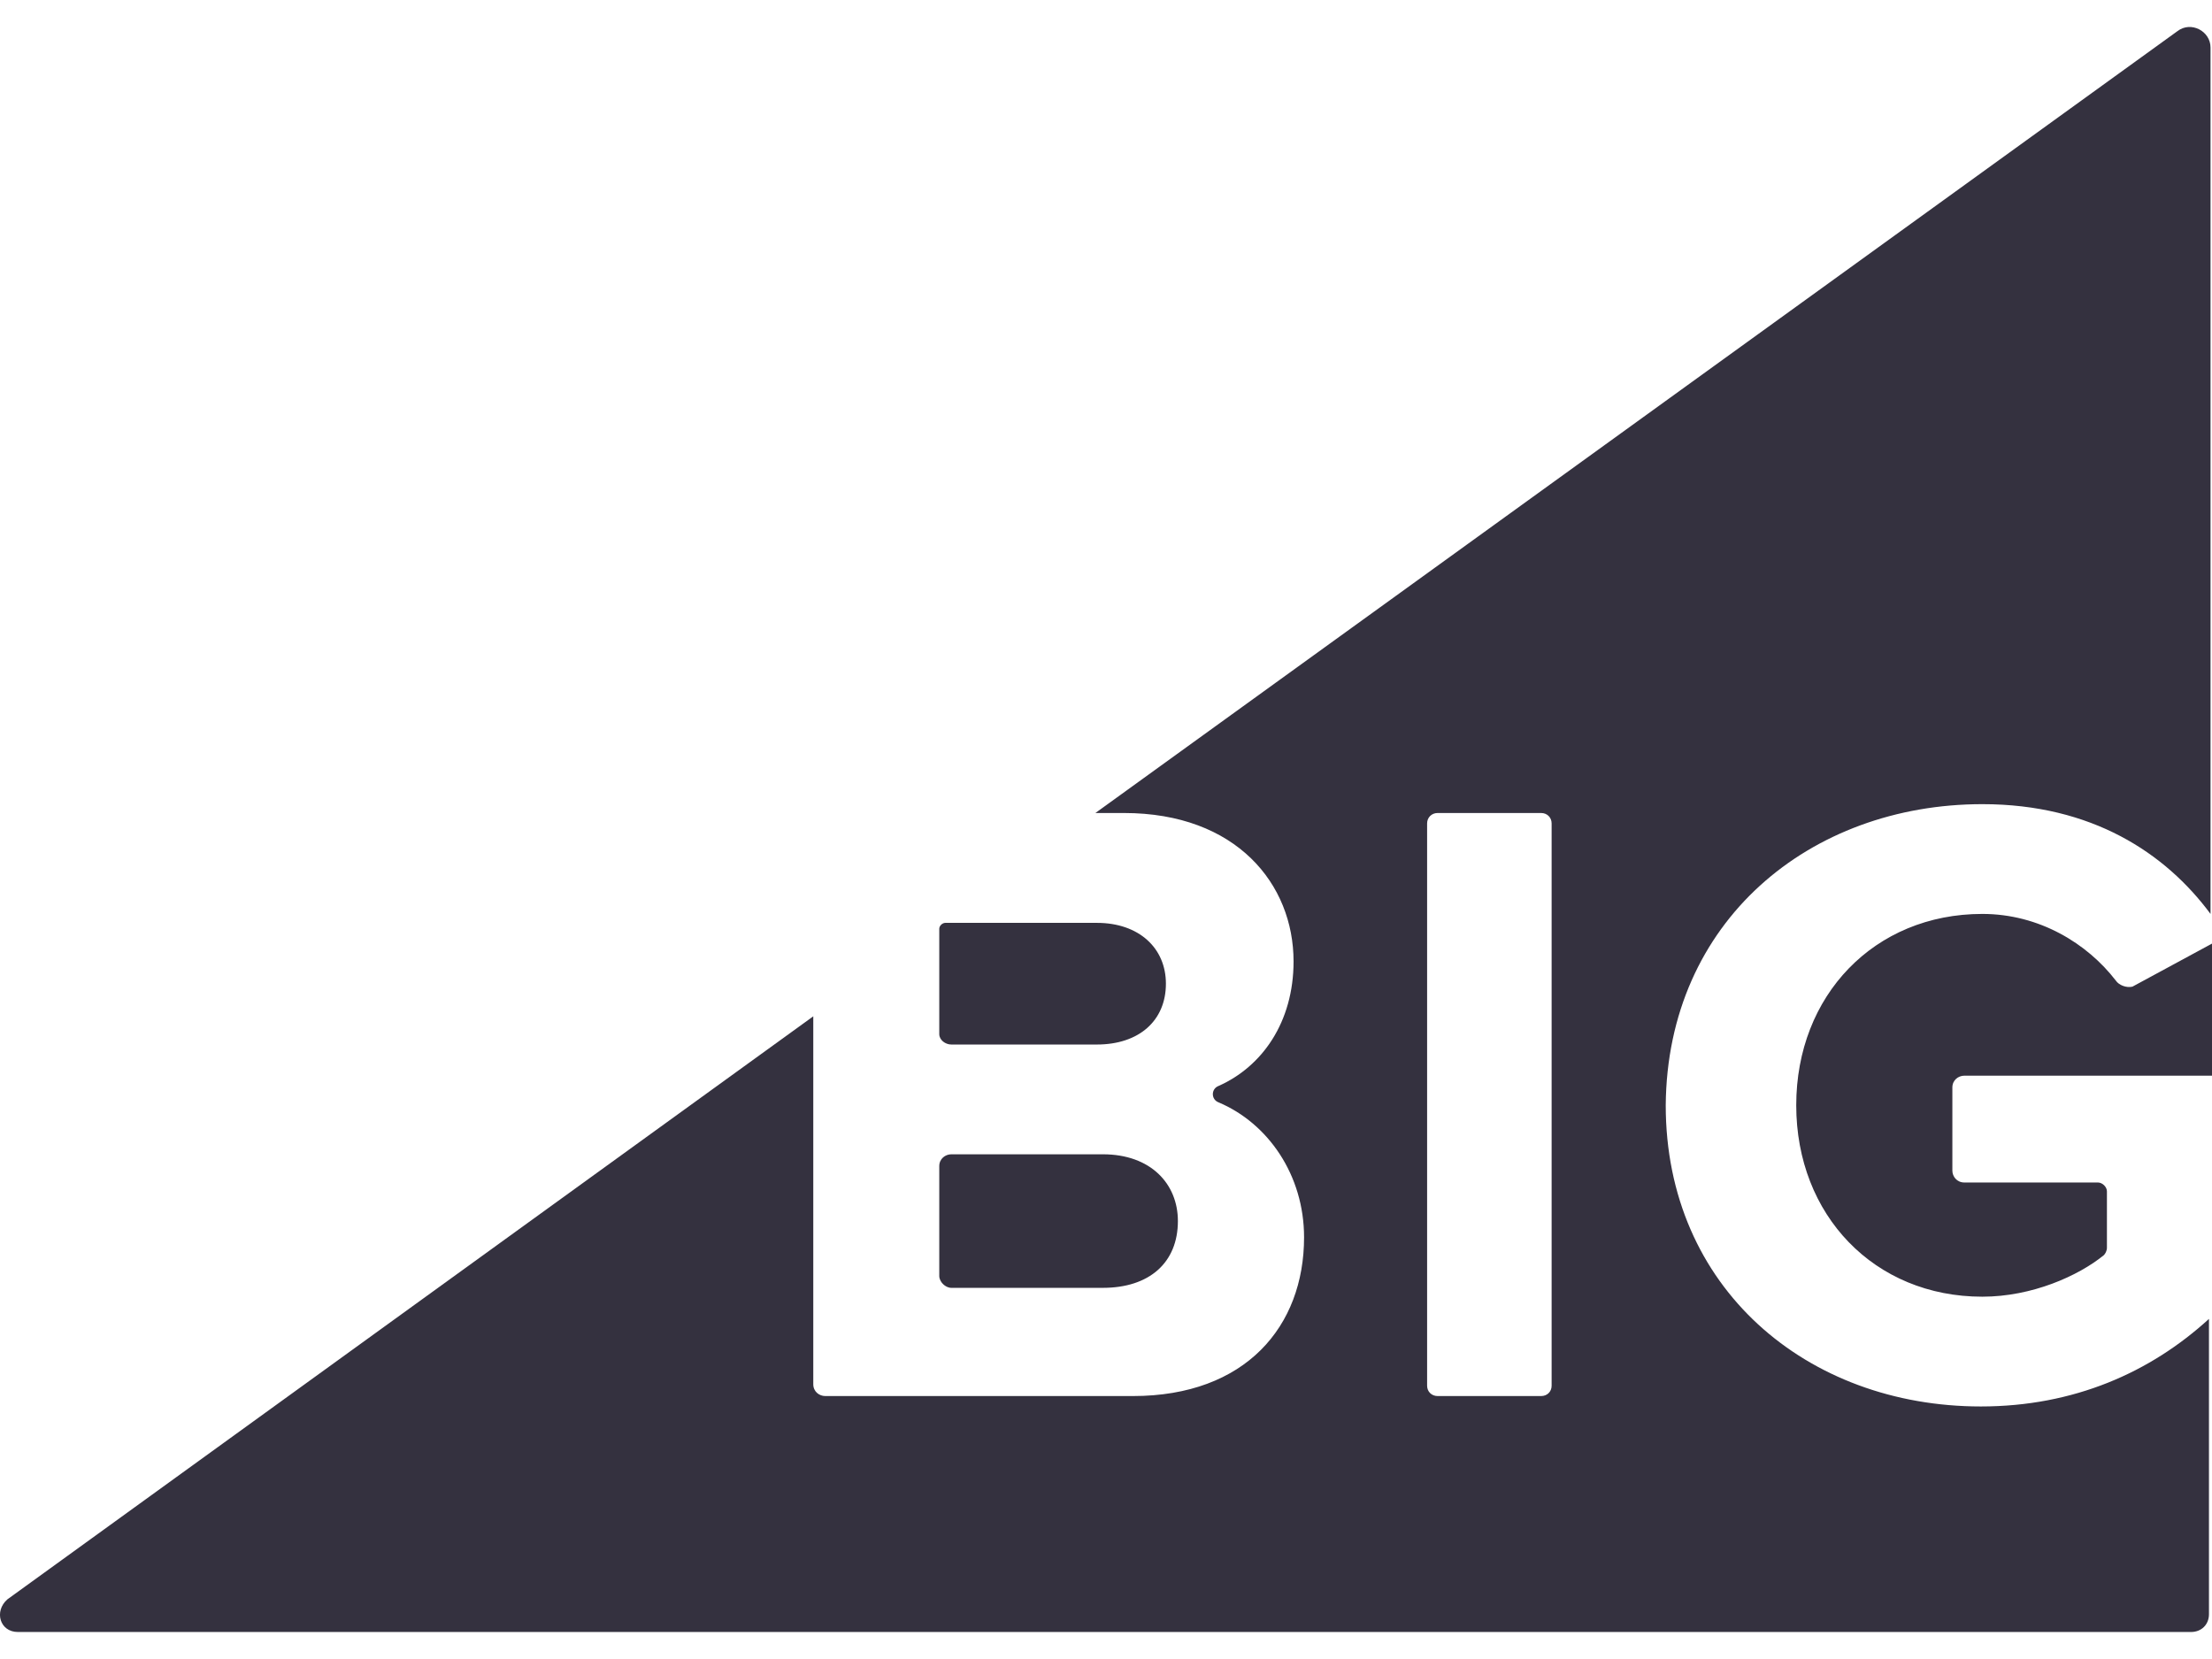<svg width="24" height="18" viewBox="0 0 24 18" fill="none" xmlns="http://www.w3.org/2000/svg">
<path d="M21.509 8.725C22.697 8.725 23.495 9.256 23.984 9.916L23.984 0.515C23.984 0.338 23.772 0.225 23.625 0.338L11.885 8.821L12.195 8.821C13.416 8.821 14.035 9.594 14.035 10.431C14.035 11.091 13.693 11.574 13.22 11.783C13.139 11.815 13.139 11.928 13.22 11.96C13.758 12.186 14.149 12.749 14.149 13.425C14.149 14.391 13.514 15.147 12.292 15.147L8.954 15.147C8.889 15.147 8.824 15.099 8.824 15.019L8.824 11.027L0.08 17.353C-0.067 17.482 -0.002 17.707 0.194 17.707L23.772 17.707C23.886 17.707 23.967 17.626 23.967 17.514L23.967 14.31C23.332 14.89 22.502 15.26 21.492 15.26C19.604 15.26 18.073 13.972 18.073 11.992C18.089 9.996 19.636 8.725 21.509 8.725ZM16.835 15.035C16.835 15.099 16.787 15.147 16.721 15.147L15.598 15.147C15.533 15.147 15.484 15.099 15.484 15.035L15.484 8.934C15.484 8.87 15.533 8.821 15.598 8.821L16.721 8.821C16.787 8.821 16.835 8.87 16.835 8.934L16.835 15.035Z" fill="#34313F"/>
<path d="M10.322 11.333L11.901 11.333C12.357 11.333 12.65 11.075 12.65 10.673C12.65 10.286 12.357 10.013 11.901 10.013L10.257 10.013C10.224 10.013 10.191 10.045 10.191 10.077L10.191 11.22C10.191 11.284 10.257 11.333 10.322 11.333ZM10.322 13.973L11.966 13.973C12.471 13.973 12.78 13.699 12.78 13.248C12.78 12.846 12.487 12.524 11.966 12.524L10.322 12.524C10.257 12.524 10.191 12.572 10.191 12.652L10.191 13.844C10.191 13.908 10.257 13.973 10.322 13.973ZM22.957 10.64C22.648 10.238 22.127 9.916 21.508 9.916C20.336 9.916 19.489 10.801 19.489 11.992C19.489 13.184 20.336 14.069 21.508 14.069C22.046 14.069 22.55 13.844 22.827 13.618C22.843 13.602 22.86 13.57 22.86 13.538L22.86 12.926C22.86 12.878 22.811 12.83 22.762 12.83L21.313 12.83C21.232 12.83 21.183 12.765 21.183 12.701L21.183 11.799C21.183 11.719 21.248 11.671 21.313 11.671L24 11.671L24 10.238L23.137 10.705C23.072 10.721 22.99 10.689 22.957 10.64Z" fill="#34313F"/>
</svg>
